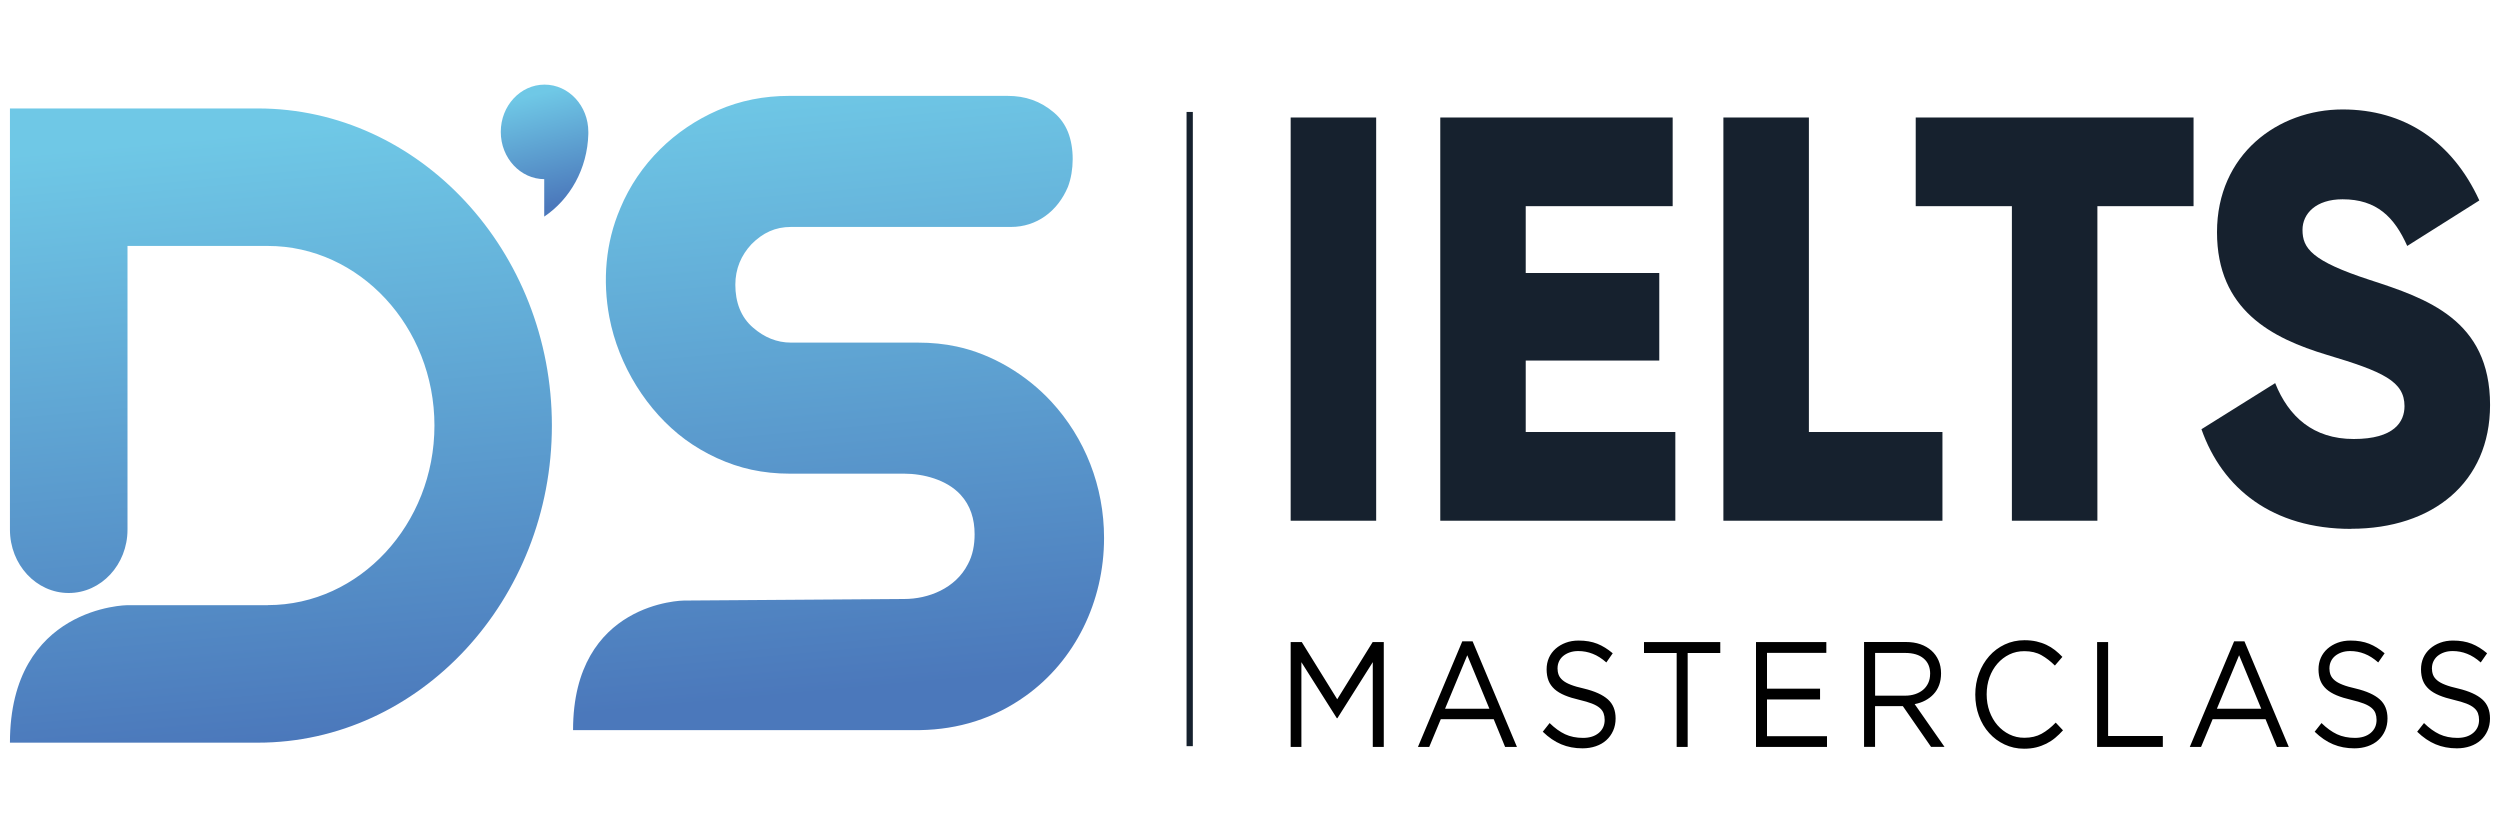 <?xml version="1.0" encoding="UTF-8"?><svg id="a" xmlns="http://www.w3.org/2000/svg" xmlns:xlink="http://www.w3.org/1999/xlink" viewBox="0 0 450 150"><defs><style>.d{fill:url(#b);}.d,.e,.f,.g,.h{stroke-width:0px;}.d,.e,.f,.h{fill-rule:evenodd;}.e{fill:url(#c);}.f,.g{fill:#16212e;}</style><linearGradient id="b" x1="96.44" y1="16.96" x2="101.02" y2="36.71" gradientUnits="userSpaceOnUse"><stop offset="0" stop-color="#6fc8e6"/><stop offset="1" stop-color="#4b78bb"/></linearGradient><linearGradient id="c" x1="91.87" y1="19.62" x2="101.82" y2="129.04" xlink:href="#b"/></defs><path class="h" d="M247.1,119.16v15.29h1.98v-18.88h-2l-6.38,10.3-6.38-10.3h-2v18.88h1.93v-15.26l6.38,10.09h.1l6.38-10.11h0ZM265.06,115.44h-1.85l-7.98,19.01h2.03l2.08-4.99h9.53l2.05,4.99h2.13l-7.98-19.01h0ZM268.09,127.57h-7.98l4-9.63,3.98,9.63h0ZM280.36,120.27c0-.43.09-.84.26-1.21.17-.38.43-.71.75-.98.33-.27.72-.49,1.18-.65.46-.16.97-.24,1.54-.24.9,0,1.76.16,2.59.49.83.32,1.65.84,2.46,1.56l1.15-1.65c-.9-.76-1.83-1.34-2.79-1.72-.96-.38-2.08-.57-3.36-.57-.83,0-1.6.13-2.3.39-.7.26-1.31.62-1.83,1.08-.52.46-.92,1-1.2,1.63-.28.63-.42,1.33-.42,2.08s.12,1.47.35,2.05c.23.58.6,1.08,1.08,1.52.48.43,1.1.8,1.84,1.11.74.31,1.62.58,2.62.81.92.22,1.68.44,2.27.67.59.23,1.05.49,1.39.78.34.29.57.61.7.96.13.36.2.76.2,1.2,0,.97-.35,1.75-1.06,2.35-.71.59-1.65.89-2.84.89s-2.29-.22-3.23-.66c-.93-.44-1.86-1.11-2.78-2.01l-1.23,1.56c1.05,1.02,2.16,1.78,3.31,2.26,1.16.49,2.44.73,3.84.73.87,0,1.67-.13,2.4-.38.73-.25,1.36-.61,1.88-1.08.52-.47.93-1.03,1.23-1.7.3-.66.45-1.41.45-2.22,0-1.46-.46-2.6-1.39-3.43-.93-.83-2.36-1.48-4.31-1.95-.97-.22-1.76-.44-2.38-.69-.62-.24-1.1-.51-1.45-.81-.35-.3-.59-.62-.73-.99-.13-.36-.2-.76-.2-1.21h0ZM303.77,117.54h5.88v-1.97h-13.73v1.97h5.88v16.91h1.98v-16.91h0ZM328.74,115.57h-12.66v18.88h12.78v-1.94h-10.8v-6.61h9.55v-1.94h-9.55v-6.44h10.68v-1.94h0ZM350.02,134.45l-5.38-7.71c.68-.13,1.32-.34,1.9-.65.58-.31,1.09-.69,1.51-1.15.43-.46.76-1,.99-1.62.23-.62.35-1.33.35-2.12,0-.84-.15-1.62-.45-2.31-.3-.69-.73-1.29-1.28-1.78-.55-.49-1.21-.88-1.99-1.15-.78-.27-1.65-.4-2.61-.4h-7.53v18.88h1.98v-7.34h5l5.08,7.34h2.43ZM347.42,121.3c0,.61-.11,1.16-.34,1.65-.23.49-.54.9-.94,1.23-.4.33-.88.59-1.43.77-.55.18-1.15.27-1.8.27h-5.39v-7.69h5.42c1.42,0,2.53.33,3.31.99.79.66,1.18,1.58,1.18,2.77h0ZM371.33,131.45l-1.3-1.38c-.83.86-1.68,1.53-2.55,2.01-.87.48-1.9.72-3.1.72-.97,0-1.86-.2-2.69-.61-.82-.4-1.54-.96-2.15-1.66-.61-.7-1.08-1.53-1.43-2.48-.34-.95-.51-1.98-.51-3.07s.17-2.12.51-3.06c.34-.94.82-1.77,1.43-2.47.61-.7,1.33-1.25,2.15-1.65.83-.4,1.72-.59,2.69-.59,1.2,0,2.23.24,3.09.73.86.49,1.66,1.11,2.41,1.86l1.35-1.56c-.43-.45-.88-.86-1.35-1.23-.47-.37-.98-.68-1.53-.94-.55-.26-1.15-.46-1.79-.61-.64-.14-1.36-.22-2.16-.22-1.28,0-2.47.26-3.55.77-1.08.51-2.02,1.21-2.8,2.1-.78.89-1.4,1.93-1.84,3.12-.44,1.19-.66,2.45-.66,3.8s.22,2.64.66,3.83c.44,1.19,1.05,2.22,1.84,3.09.78.87,1.71,1.56,2.78,2.06,1.07.5,2.23.76,3.5.76.8,0,1.53-.08,2.18-.24.65-.16,1.26-.39,1.83-.67.57-.29,1.1-.63,1.59-1.04.49-.41.96-.86,1.41-1.36h0ZM377.48,134.45h11.83v-1.97h-9.85v-16.91h-1.98v18.88h0ZM403.99,115.44h-1.85l-7.98,19.01h2.03l2.08-4.99h9.53l2.05,4.99h2.13l-7.98-19.01h0ZM407.02,127.57h-7.98l4-9.63,3.98,9.63h0ZM419.3,120.27c0-.43.09-.84.26-1.21.17-.38.43-.71.75-.98.33-.27.72-.49,1.18-.65.46-.16.97-.24,1.54-.24.9,0,1.76.16,2.59.49.83.32,1.65.84,2.46,1.56l1.15-1.65c-.9-.76-1.83-1.34-2.79-1.72-.96-.38-2.08-.57-3.36-.57-.83,0-1.6.13-2.3.39-.7.26-1.31.62-1.83,1.08-.52.46-.92,1-1.2,1.63-.28.63-.42,1.33-.42,2.08s.12,1.47.35,2.05c.23.58.6,1.08,1.08,1.52.48.43,1.1.8,1.84,1.11.74.31,1.62.58,2.62.81.92.22,1.68.44,2.27.67.59.23,1.05.49,1.39.78.34.29.57.61.7.96.13.36.2.76.2,1.2,0,.97-.35,1.75-1.06,2.35-.71.59-1.66.89-2.84.89s-2.29-.22-3.23-.66c-.93-.44-1.86-1.11-2.78-2.01l-1.23,1.56c1.05,1.02,2.16,1.78,3.31,2.26,1.16.49,2.44.73,3.84.73.87,0,1.67-.13,2.4-.38.73-.25,1.36-.61,1.88-1.08.52-.47.93-1.03,1.23-1.7.3-.66.45-1.41.45-2.22,0-1.46-.46-2.6-1.39-3.43-.93-.83-2.36-1.48-4.31-1.95-.97-.22-1.76-.44-2.38-.69-.62-.24-1.1-.51-1.45-.81-.35-.3-.59-.62-.73-.99-.13-.36-.2-.76-.2-1.21h0ZM437.75,120.27c0-.43.09-.84.26-1.21.18-.38.43-.71.75-.98.33-.27.72-.49,1.18-.65.46-.16.97-.24,1.54-.24.9,0,1.76.16,2.59.49.83.32,1.65.84,2.46,1.56l1.15-1.65c-.9-.76-1.83-1.34-2.79-1.72-.96-.38-2.08-.57-3.36-.57-.83,0-1.6.13-2.3.39-.7.26-1.31.62-1.83,1.08-.52.46-.92,1-1.2,1.63-.28.63-.42,1.33-.42,2.08s.12,1.47.35,2.05c.23.58.6,1.08,1.08,1.52.48.43,1.1.8,1.84,1.11.74.31,1.62.58,2.62.81.92.22,1.68.44,2.27.67.59.23,1.05.49,1.39.78.34.29.57.61.7.96.13.36.2.76.2,1.2,0,.97-.35,1.75-1.06,2.35-.71.59-1.65.89-2.84.89s-2.29-.22-3.23-.66c-.93-.44-1.86-1.11-2.78-2.01l-1.23,1.56c1.05,1.02,2.16,1.78,3.31,2.26,1.16.49,2.44.73,3.84.73.87,0,1.67-.13,2.4-.38.73-.25,1.36-.61,1.88-1.08.52-.47.93-1.03,1.23-1.7.3-.66.45-1.41.45-2.22,0-1.46-.46-2.6-1.39-3.43-.93-.83-2.36-1.48-4.31-1.95-.97-.22-1.76-.44-2.38-.69-.62-.24-1.1-.51-1.45-.81-.35-.3-.59-.62-.73-.99-.13-.36-.2-.76-.2-1.21Z"/><polygon class="f" points="394.84 21.15 344.83 21.15 344.83 37.11 362.14 37.11 362.14 93.73 377.53 93.73 377.53 37.11 394.84 37.11 394.84 21.15"/><polygon class="f" points="325.6 77.76 325.6 21.15 310.21 21.15 310.21 93.73 349.64 93.73 349.64 77.76 325.6 77.76"/><polygon class="f" points="274.63 77.76 274.63 64.9 298.67 64.9 298.67 49.14 274.63 49.14 274.63 37.11 301.08 37.11 301.08 21.15 259.25 21.15 259.25 93.73 301.56 93.73 301.56 77.76 274.63 77.76"/><rect class="g" x="232.32" y="21.15" width="15.39" height="72.58"/><path class="f" d="M423.21,95.18c14.62,0,25-8.29,25-22.29,0-15.35-11.44-19.18-21.64-22.5-10.48-3.42-12.12-5.7-12.12-9.02,0-2.9,2.4-5.5,7.21-5.5,6.15,0,9.33,3.21,11.64,8.4l12.98-8.19c-4.9-10.68-13.56-16.38-24.62-16.38-11.64,0-22.6,8.09-22.6,22.09s9.81,19.08,19.81,22.09c10.1,3.01,13.94,4.77,13.94,9.23,0,2.8-1.83,5.91-9.14,5.91s-11.73-4.04-14.14-10.06l-13.27,8.3c3.75,10.68,12.79,17.94,26.93,17.94Z"/><path class="d" d="M98.01,15.23c4.36,0,7.89,3.81,7.89,8.51,0,.14,0,.28,0,.41v-.03c-.17,6.28-3.3,11.75-7.94,14.87v-6.74h.06c-4.35,0-7.88-3.81-7.88-8.51s3.53-8.51,7.89-8.51Z"/><rect class="g" x="213.58" y="20.15" width="1.13" height="114.16"/><path class="e" d="M123.07,108.1s-19.92.16-19.92,23.32h24.16s38.33,0,38.33,0c6.85-.12,13.27-2.06,18.99-6.17,8.85-6.33,14.1-16.92,14.1-28.42,0-9.29-3.43-17.97-9.5-24.54-4.53-4.9-10.71-8.56-17-9.91-2.22-.48-4.56-.71-7.03-.71h-22.82c-2.56,0-4.81-.95-6.8-2.67-2.27-1.92-3.22-4.69-3.22-7.74,0-2.87,1.04-5.31,2.92-7.32,2.05-2.05,4.28-3.09,7.09-3.09h39.62c4.55,0,8.36-2.74,10.24-7.22,1.12-2.94,1.16-7,0-9.88-.55-1.36-1.38-2.52-2.49-3.47-2.47-2.11-5.22-3.02-8.35-3.02h-39.37c-4.41,0-8.76.81-12.85,2.61-7.66,3.35-14.13,9.47-17.54,17.67v.02c-2.63,6.1-3.18,12.95-1.95,19.51,1.65,8.75,6.83,16.99,13.65,22.03,3.53,2.59,7.76,4.55,11.95,5.45,2.19.47,4.48.71,6.86.71h20.61c3.44,0,7.65,1.07,10.15,3.79,1.79,1.95,2.53,4.37,2.53,7.12,0,1.88-.33,3.79-1.23,5.42-2.22,4.32-7.08,6.23-11.45,6.23l-39.66.28h0ZM48.21,108.93h-25.27s-21.15.17-21.15,24.75h44.62c29.11,0,52.93-25.68,52.93-57.08s-23.82-57.08-52.93-57.08H1.79v75.82c0,6.3,4.73,11.4,10.58,11.4s10.58-5.11,10.58-11.4v-51.07h25.27c16.49,0,29.98,14.55,29.98,32.33s-13.49,32.32-29.98,32.32Z"/></svg>